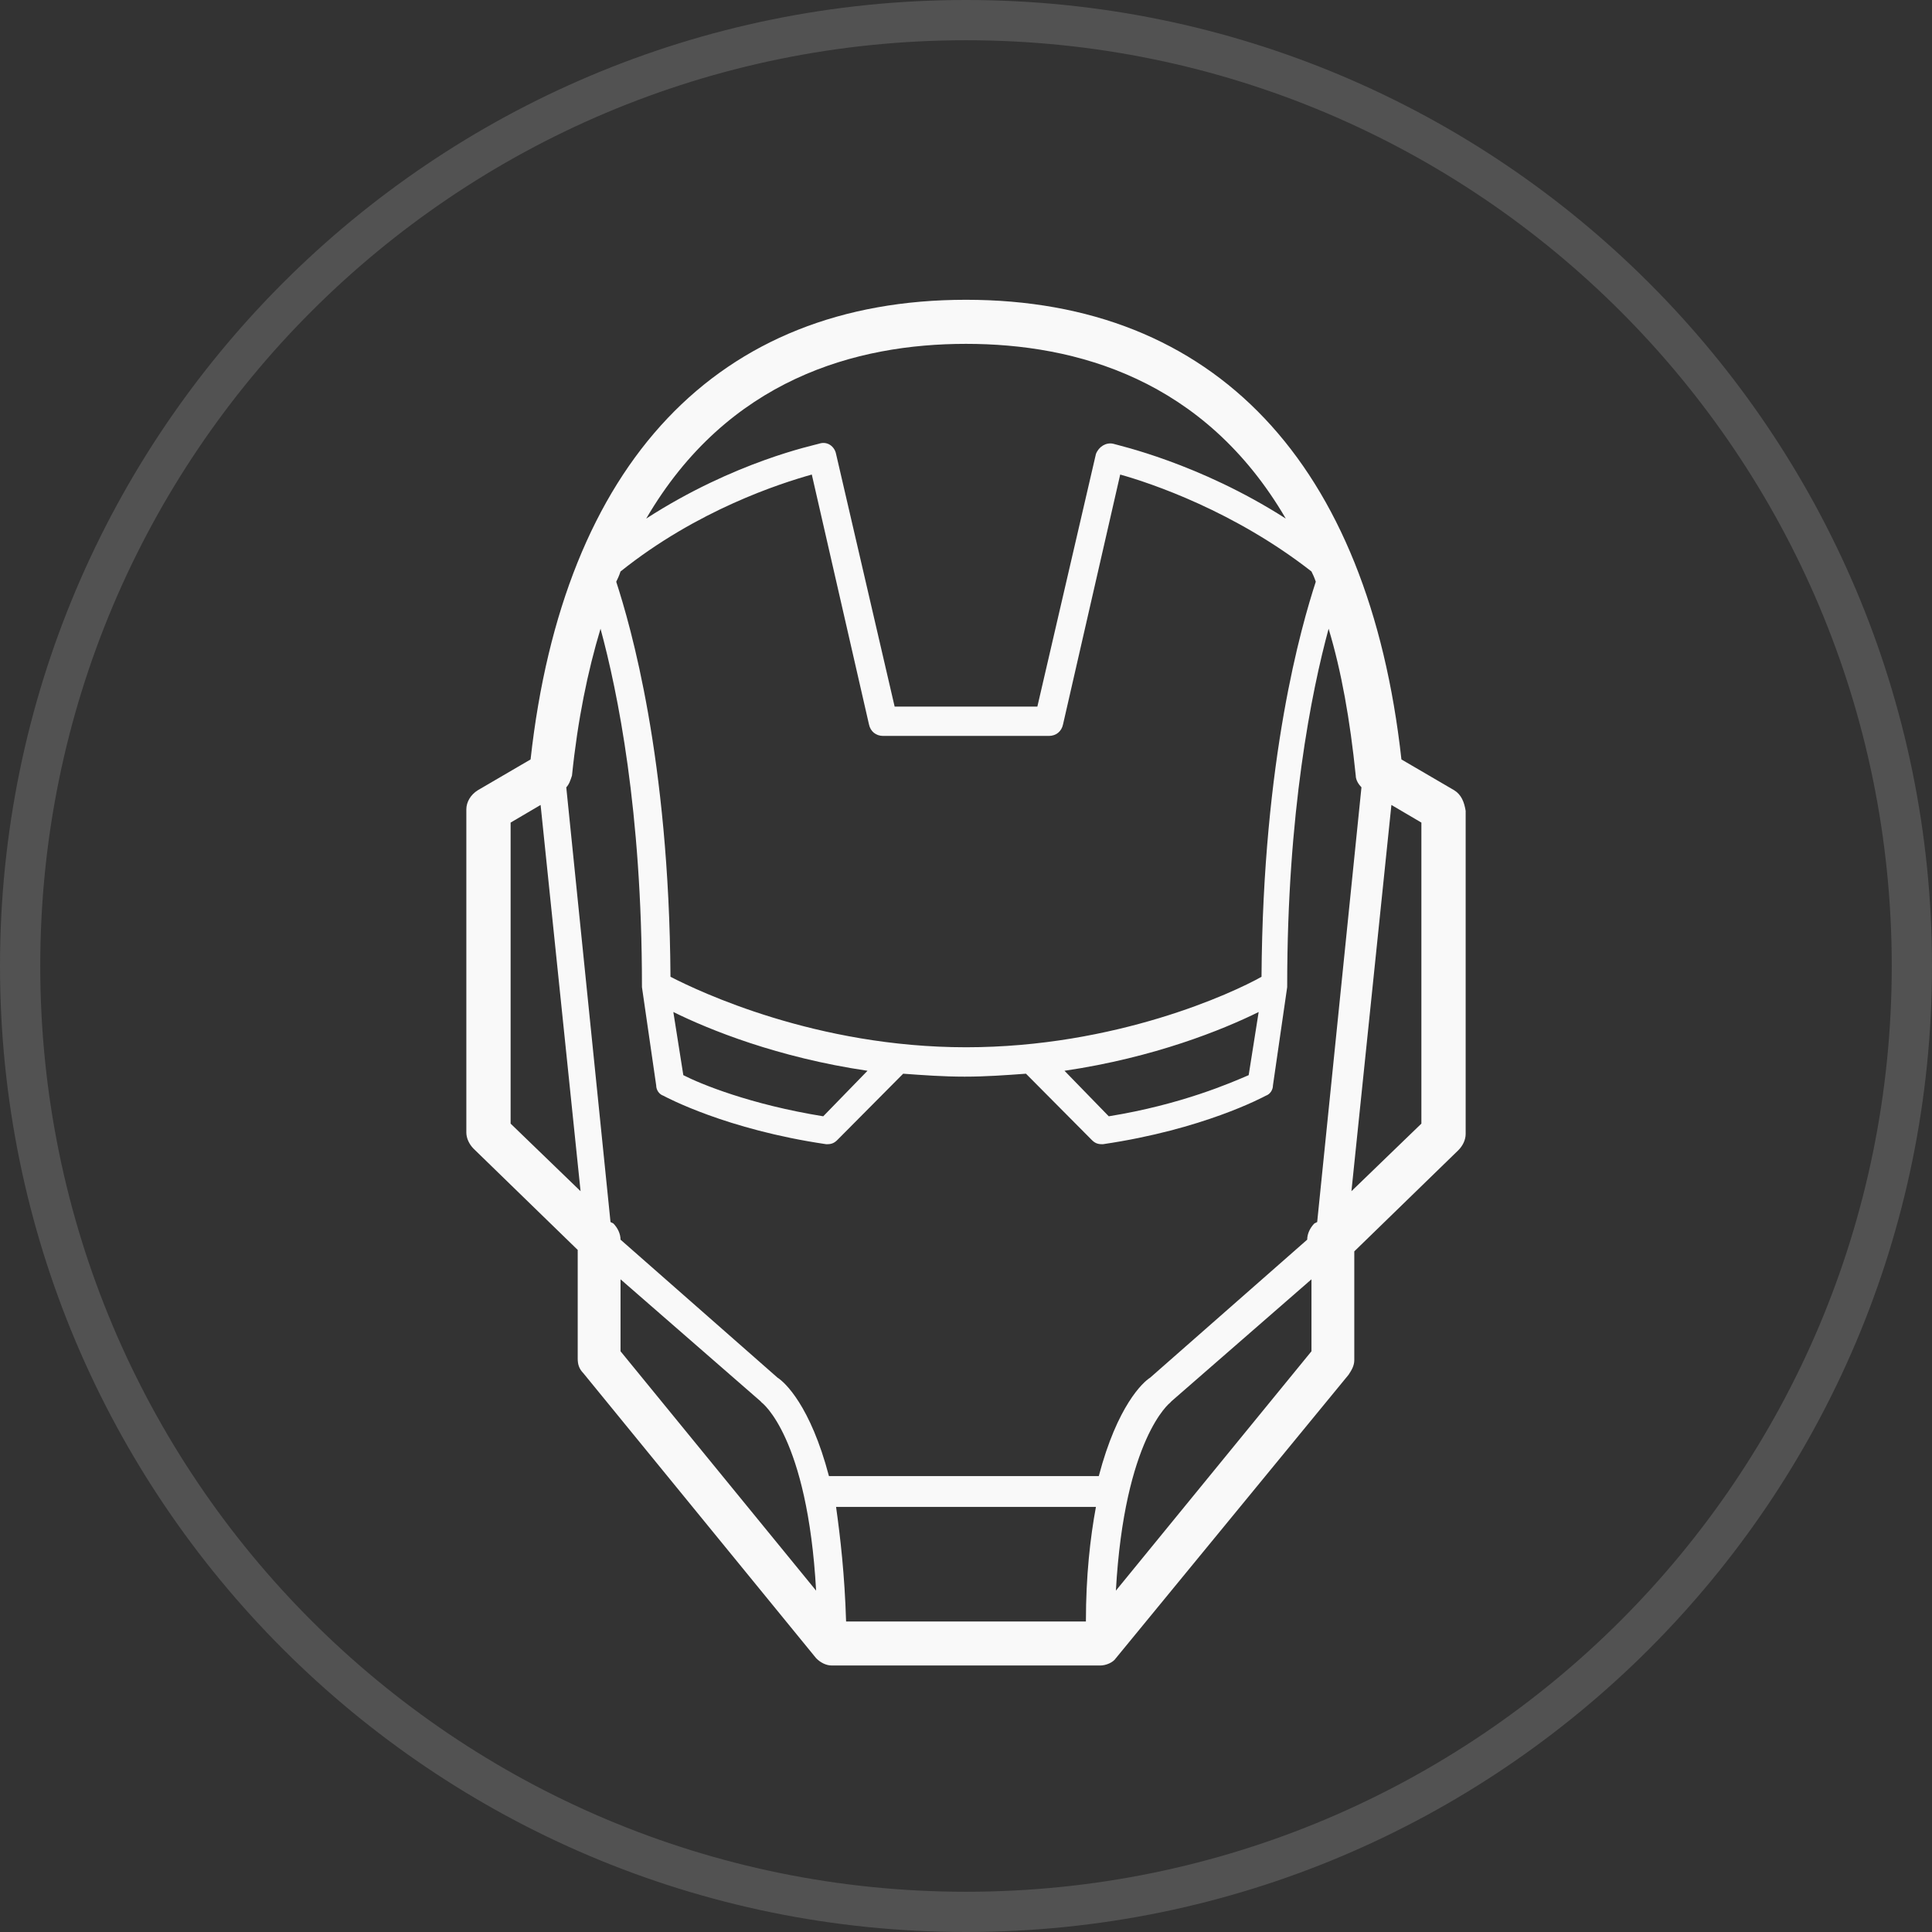 <svg width="48" height="48" viewBox="0 0 48 48" fill="none" xmlns="http://www.w3.org/2000/svg">
    <rect x="0" y="0" width="48" height="48" fill="#333333" stroke="none"/>
    <path d="M36.13 19.634L34.818 18.868C34.002 11.498 30.171 7.448 24 7.448C17.828 7.448 13.998 11.498 13.182 18.868L11.87 19.634C11.693 19.744 11.586 19.926 11.586 20.109V28.135C11.586 28.281 11.657 28.427 11.764 28.537L14.353 31.054V33.754C14.353 33.9 14.388 34.009 14.495 34.119L20.276 41.197C20.382 41.306 20.524 41.379 20.666 41.379H24H27.334C27.476 41.379 27.653 41.306 27.724 41.197L33.505 34.155C33.576 34.046 33.647 33.936 33.647 33.79V31.09L36.236 28.573C36.343 28.464 36.414 28.318 36.414 28.172V20.145C36.378 19.926 36.307 19.744 36.13 19.634ZM31.342 24.268C30.633 24.669 27.724 26.019 24 26.019C20.276 26.019 17.367 24.633 16.658 24.268C16.623 18.832 15.665 15.548 15.31 14.453C15.346 14.38 15.381 14.307 15.417 14.198C17.332 12.666 19.389 12.009 20.169 11.79L21.588 17.992C21.624 18.175 21.765 18.284 21.943 18.284H24H26.057C26.235 18.284 26.376 18.175 26.412 17.992L27.831 11.79C28.611 12.009 30.668 12.702 32.583 14.198C32.619 14.271 32.654 14.344 32.69 14.453C32.335 15.548 31.377 18.832 31.342 24.268ZM31.271 25.143L31.023 26.712C30.597 26.895 29.356 27.442 27.547 27.734L26.447 26.603C28.682 26.274 30.384 25.581 31.271 25.143ZM21.553 26.603L20.453 27.734C18.644 27.442 17.403 26.931 16.977 26.712L16.729 25.143C17.616 25.581 19.318 26.274 21.553 26.603ZM24 8.543C26.731 8.543 29.923 9.418 31.945 12.884C29.781 11.498 27.76 11.06 27.653 11.024C27.476 10.987 27.299 11.097 27.228 11.279L25.773 17.555H24H22.227L20.772 11.279C20.737 11.097 20.56 10.951 20.347 11.024C20.24 11.06 18.254 11.462 16.055 12.884C18.077 9.418 21.269 8.543 24 8.543ZM14.92 15.621C15.346 17.19 15.949 20.145 15.949 24.487V24.523L16.303 26.968C16.303 27.077 16.374 27.187 16.481 27.223C16.552 27.26 18.041 28.062 20.524 28.427H20.56C20.666 28.427 20.737 28.391 20.808 28.318L22.439 26.676C22.936 26.712 23.433 26.749 23.965 26.749C24.497 26.749 24.993 26.712 25.49 26.676L27.121 28.318C27.192 28.391 27.263 28.427 27.369 28.427H27.405C29.888 28.062 31.377 27.26 31.448 27.223C31.555 27.187 31.626 27.077 31.626 26.968L31.98 24.523V24.487C31.98 20.181 32.583 17.19 33.009 15.621C33.328 16.679 33.541 17.883 33.683 19.269C33.683 19.379 33.754 19.488 33.825 19.561L32.725 30.361L32.654 30.397C32.548 30.507 32.477 30.653 32.477 30.799L28.575 34.228C28.398 34.338 27.76 34.922 27.299 36.673H24H20.595C20.134 34.922 19.495 34.338 19.318 34.228L15.417 30.799C15.417 30.653 15.346 30.507 15.239 30.397L15.168 30.361L14.069 19.561C14.14 19.488 14.175 19.379 14.211 19.269C14.353 17.883 14.601 16.679 14.92 15.621ZM12.686 27.916V20.437L13.431 19.999L14.424 29.595L12.686 27.916ZM15.417 33.572V31.784L18.893 34.812L18.928 34.849C18.928 34.849 20.063 35.688 20.276 39.519L15.417 33.572ZM21.021 40.285C20.985 39.117 20.879 38.205 20.772 37.439H24H27.228C27.086 38.205 26.979 39.154 26.979 40.285H24H21.021ZM27.724 39.519C27.937 35.724 29.072 34.849 29.072 34.849L29.107 34.812L32.583 31.784V33.572L27.724 39.519ZM35.314 27.916L33.576 29.595L34.569 19.999L35.314 20.437V27.916Z" fill="#F9F9F9"/>
    <path fill-rule="evenodd" clip-rule="evenodd" d="M24 47C36.703 47 47 36.703 47 24C47 11.297 36.703 1 24 1C11.297 1 1 11.297 1 24C1 36.703 11.297 47 24 47ZM24 48C37.255 48 48 37.255 48 24C48 10.745 37.255 0 24 0C10.745 0 0 10.745 0 24C0 37.255 10.745 48 24 48Z" fill="#F9F9F9" fill-opacity="0.16"/>
</svg>
